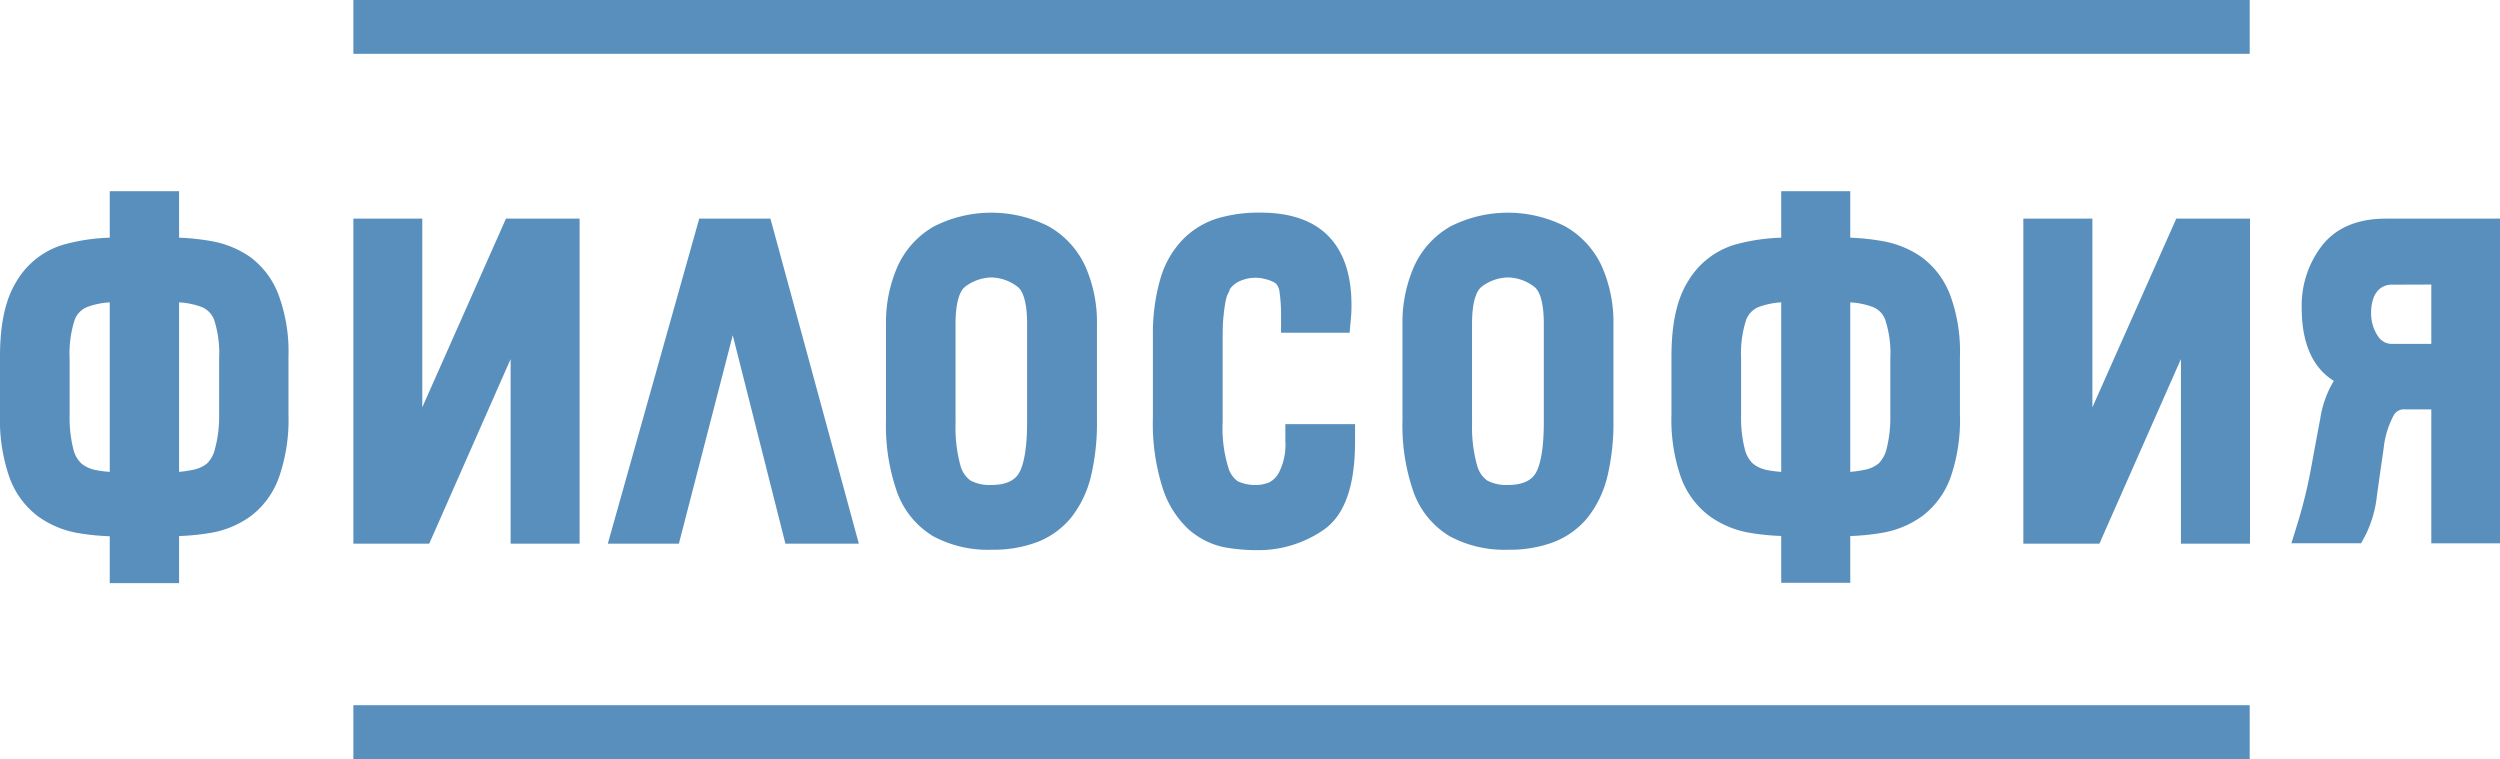 <?xml version="1.0" encoding="UTF-8"?> <svg xmlns="http://www.w3.org/2000/svg" id="Слой_1" data-name="Слой 1" viewBox="0 0 348.99 105.95"> <defs> <style>.cls-1{fill:#598fbd;}</style> </defs> <path class="cls-1" d="M35,35.93a13.6,13.6,0,0,0-5.55-2.28A32.87,32.87,0,0,0,25,33.18V26.69H15.32v6.49a26.93,26.93,0,0,0-6.56,1,11.36,11.36,0,0,0-6.43,5.06C.76,41.74,0,45.19,0,49.78v8.11a24.41,24.41,0,0,0,1.26,8.58A11.81,11.81,0,0,0,5.2,72a13.38,13.38,0,0,0,5.57,2.39,32.92,32.92,0,0,0,4.55.47v6.54H25V74.83a32.75,32.75,0,0,0,4.56-.47A13.3,13.3,0,0,0,35.07,72,11.74,11.74,0,0,0,39,66.47a24.42,24.42,0,0,0,1.27-8.58V49.78a22.81,22.81,0,0,0-1.34-8.5A11.7,11.7,0,0,0,35,35.93ZM9.72,50.06a15.18,15.18,0,0,1,.71-5.42,3.09,3.09,0,0,1,1.79-1.8,10.71,10.71,0,0,1,3.1-.63V65.87a14.67,14.67,0,0,1-1.89-.24,4.5,4.5,0,0,1-2.06-.92,4.06,4.06,0,0,1-1.13-2,18,18,0,0,1-.52-4.79ZM25,65.87V42.21a10.71,10.71,0,0,1,3.1.63,3.09,3.09,0,0,1,1.79,1.8,15.27,15.27,0,0,1,.7,5.42v7.83A17.42,17.42,0,0,1,30,62.7a4.22,4.22,0,0,1-1.1,2,4.37,4.37,0,0,1-2,.89A15.37,15.37,0,0,1,25,65.87Z"></path> <polygon class="cls-1" points="58.95 56.86 58.95 30.52 49.33 30.52 49.33 75.89 59.92 75.89 71.28 50.12 71.28 75.89 80.91 75.89 80.91 30.52 70.63 30.52 58.95 56.86"></polygon> <polygon class="cls-1" points="97.61 30.52 84.85 75.89 94.77 75.89 102.29 46.8 109.64 75.89 119.89 75.89 107.55 30.52 97.61 30.52"></polygon> <path class="cls-1" d="M146.39,31.6a17.71,17.71,0,0,0-16,0,12.17,12.17,0,0,0-5.13,5.68,19.35,19.35,0,0,0-1.58,8V58.66a28,28,0,0,0,1.5,9.9,11.87,11.87,0,0,0,5.08,6.29,16.09,16.09,0,0,0,8.15,1.89,17.37,17.37,0,0,0,6.36-1.06,11.49,11.49,0,0,0,4.76-3.43,14.91,14.91,0,0,0,2.75-5.71,32,32,0,0,0,.85-7.88V45.32a19.24,19.24,0,0,0-1.6-8.09A12.27,12.27,0,0,0,146.39,31.6Zm-13,27.32V45.18c0-2.72.5-4.56,1.39-5.19a6.26,6.26,0,0,1,3.63-1.26A6.18,6.18,0,0,1,142,40c.89.62,1.38,2.46,1.38,5.19V58.92c0,4.88-.81,6.7-1.28,7.35-.27.35-1.07,1.43-3.71,1.43a5.69,5.69,0,0,1-2.93-.63,3.83,3.83,0,0,1-1.4-2.13A20,20,0,0,1,133.4,58.92Z"></path> <path class="cls-1" d="M179.43,61.54a8.65,8.65,0,0,1-.82,4.28,3.4,3.4,0,0,1-1.39,1.5,4.91,4.91,0,0,1-1.76.38,5.82,5.82,0,0,1-2.7-.53,3.62,3.62,0,0,1-1.32-2,18.56,18.56,0,0,1-.76-6.29V48c0-1.67,0-3,.13-3.91A18.17,18.17,0,0,1,171.1,42a6,6,0,0,1,.21-.77c.16-.31.27-.55.34-.72l0-.1a3.32,3.32,0,0,1,1.56-1.23,5.29,5.29,0,0,1,2.26-.4,4.4,4.4,0,0,1,1,.14,5.67,5.67,0,0,1,1.24.42,1.41,1.41,0,0,1,.53.39,2.32,2.32,0,0,1,.39,1.12,22.35,22.35,0,0,1,.2,3.25v2.35h9.57l.19-2.13a17.34,17.34,0,0,0,.07-1.79c0-4.13-1.07-7.34-3.18-9.53s-5.31-3.32-9.52-3.32a20.51,20.51,0,0,0-6,.8,11.64,11.64,0,0,0-4.89,3,13.13,13.13,0,0,0-3.13,5.59,27.5,27.5,0,0,0-1,7.73v11.5a29.55,29.55,0,0,0,1.31,9.66,13.4,13.4,0,0,0,3.75,6,10.89,10.89,0,0,0,4.82,2.42,25.77,25.77,0,0,0,4.87.42,16,16,0,0,0,8.85-2.68c3.11-2,4.62-6.12,4.62-12.5V59.21h-9.73Z"></path> <path class="cls-1" d="M218.49,31.6a17.71,17.71,0,0,0-16,0,12.17,12.17,0,0,0-5.13,5.68,19.35,19.35,0,0,0-1.58,8V58.66a28.22,28.22,0,0,0,1.5,9.9,11.87,11.87,0,0,0,5.08,6.29,16.09,16.09,0,0,0,8.15,1.89,17.37,17.37,0,0,0,6.36-1.06,11.49,11.49,0,0,0,4.76-3.43,14.89,14.89,0,0,0,2.75-5.72,32,32,0,0,0,.85-7.87V45.32a19.27,19.27,0,0,0-1.6-8.09A12.27,12.27,0,0,0,218.49,31.6Zm-13,27.32V45.18c0-2.72.5-4.56,1.39-5.19a6.26,6.26,0,0,1,3.63-1.26A6.18,6.18,0,0,1,214.13,40c.89.62,1.38,2.46,1.38,5.19V58.92c0,4.88-.8,6.7-1.28,7.35-.27.35-1.07,1.43-3.71,1.43a5.69,5.69,0,0,1-2.93-.63,3.83,3.83,0,0,1-1.4-2.13A19.92,19.92,0,0,1,205.5,58.92Z"></path> <path class="cls-1" d="M268.3,35.93a13.6,13.6,0,0,0-5.55-2.28,32.87,32.87,0,0,0-4.46-.47V26.69h-9.64v6.49a26.93,26.93,0,0,0-6.56,1,11.36,11.36,0,0,0-6.43,5.06c-1.57,2.49-2.33,5.94-2.33,10.53v8.11a24.41,24.41,0,0,0,1.26,8.58,11.74,11.74,0,0,0,3.94,5.5,13.38,13.38,0,0,0,5.57,2.39,32.76,32.76,0,0,0,4.55.47v6.54h9.64V74.83a32.75,32.75,0,0,0,4.56-.47A13.3,13.3,0,0,0,268.4,72a11.74,11.74,0,0,0,3.94-5.5,24.44,24.44,0,0,0,1.26-8.58V49.78a22.83,22.83,0,0,0-1.33-8.5A11.7,11.7,0,0,0,268.3,35.93ZM243.05,50.06a15.18,15.18,0,0,1,.71-5.42,3.09,3.09,0,0,1,1.79-1.8,10.71,10.71,0,0,1,3.1-.63V65.87a15.08,15.08,0,0,1-1.9-.24,4.6,4.6,0,0,1-2.06-.92,4.13,4.13,0,0,1-1.12-2,17.6,17.6,0,0,1-.52-4.79Zm15.24,15.81V42.21a10.71,10.71,0,0,1,3.1.63,3,3,0,0,1,1.78,1.8,15,15,0,0,1,.71,5.42v7.83a17.81,17.81,0,0,1-.53,4.81,4.3,4.3,0,0,1-1.1,2,4.37,4.37,0,0,1-2,.89A15.61,15.61,0,0,1,258.29,65.87Z"></path> <polygon class="cls-1" points="292.09 56.86 292.09 30.52 282.45 30.52 282.45 75.89 293.07 75.89 304.45 50.12 304.45 75.89 314.09 75.89 314.09 30.52 303.8 30.52 292.09 56.86"></polygon> <path class="cls-1" d="M333.06,30.52c-3.95,0-7,1.28-8.94,3.8A13.66,13.66,0,0,0,321.31,43c0,5.71,2.06,8.67,4.48,10.17a14.34,14.34,0,0,0-1.89,5.27q-.57,3-1.27,6.83a68.05,68.05,0,0,1-1.83,7.57l-.93,3h9.73l.65-1.2a16.41,16.41,0,0,0,1.57-5.54c.29-2.1.61-4.3.94-6.6A12.4,12.4,0,0,1,334.14,58a1.63,1.63,0,0,1,1.61-.85h3.65v18.7H349V30.52Zm6.34,9.2V48h-5.28A2.3,2.3,0,0,1,332,47a5.71,5.71,0,0,1-1-3.42,5.78,5.78,0,0,1,.37-2.09,3,3,0,0,1,1-1.3,2.7,2.7,0,0,1,1.69-.45Z"></path> <rect class="cls-1" x="49.33" y="98.44" width="264.72" height="7.51"></rect> <rect class="cls-1" x="49.33" width="264.72" height="7.51"></rect> </svg> 
